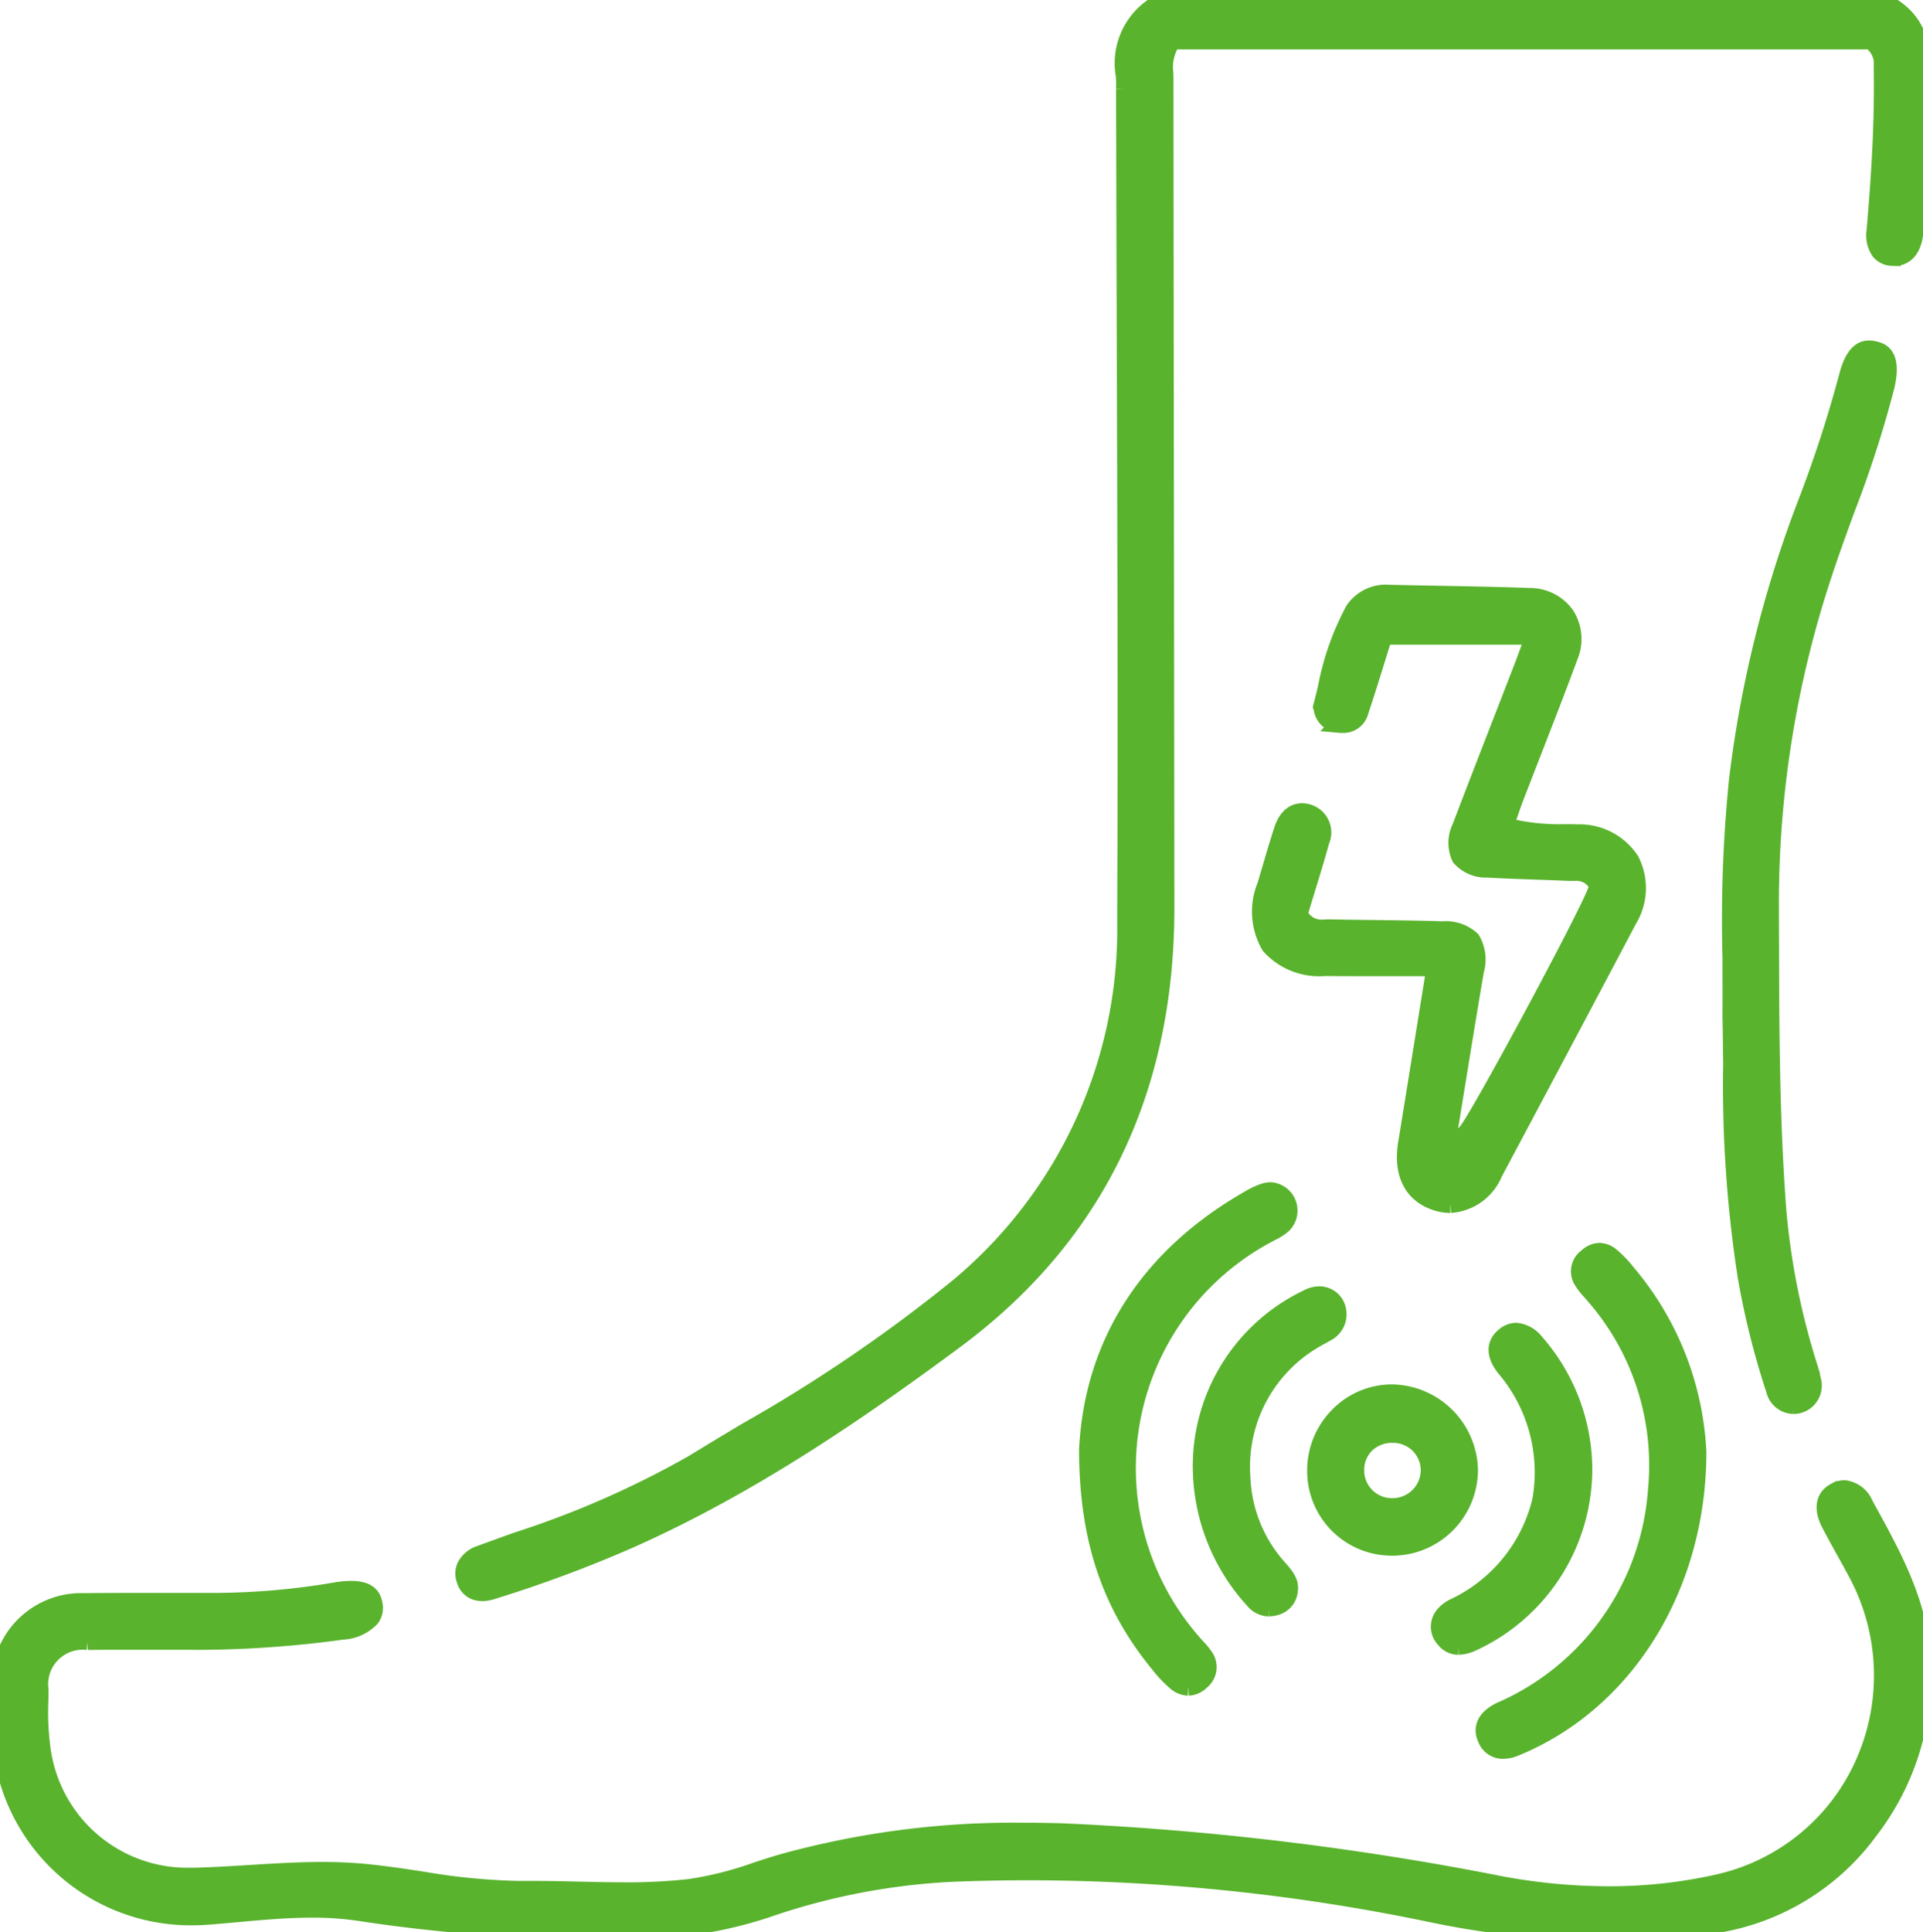 <svg viewBox="0 0 114.221 114.73" height="114.73" width="114.221" xmlns:xlink="http://www.w3.org/1999/xlink" xmlns="http://www.w3.org/2000/svg" data-name="Gruppe 274" id="Gruppe_274">
  <defs>
    <clipPath id="clip-path">
      <rect stroke-width="1" stroke="#59b32d" fill="#59b32d" height="114.73" width="114.221" data-name="Rechteck 17" id="Rechteck_17"></rect>
    </clipPath>
  </defs>
  <g clip-path="url(#clip-path)" data-name="Gruppe 273" id="Gruppe_273">
    <path stroke-width="1" stroke="#59b32d" fill="#59b32d" transform="translate(-121.234)" d="M149.862,94.567a.984.984,0,0,1-1-.72,1.084,1.084,0,0,1,.011-.846,1.505,1.505,0,0,1,.9-.735c.72-.265,1.443-.524,2.166-.784a55.613,55.613,0,0,0,10.472-4.6c1.019-.626,2.064-1.254,3.074-1.861A91.181,91.181,0,0,0,178.156,76.4a27.618,27.618,0,0,0,9.936-21.7c.048-11.591.01-23.375-.026-34.772q-.023-7.184-.04-14.367c0-.1,0-.194,0-.291a7.08,7.08,0,0,0-.016-.776A4.077,4.077,0,0,1,190.432,0H232.9c1.8.784,2.586,2.126,2.546,4.336-.058,3.209-.138,6.353-.479,9.531-.046.428-.257,1.423-1.223,1.423-.036,0-.072,0-.108,0a1.047,1.047,0,0,1-.752-.342,1.691,1.691,0,0,1-.28-1.25c.237-2.756.474-6.03.43-9.413,0-.069,0-.139,0-.21a1.746,1.746,0,0,0-.516-1.5l-.159-.143h-41.5l-.157.292a2.848,2.848,0,0,0-.277,1.609c0,.1.01.2.01.3q.011,14.042.03,28.084.013,10.582.024,21.165c.011,10.9-4.2,19.547-12.523,25.708-5.461,4.044-12.037,8.618-19.4,11.878a77.2,77.2,0,0,1-8.08,3,2.121,2.121,0,0,1-.633.109" data-name="Pfad 554" id="Pfad_554"></path>
    <path stroke-width="1" stroke="#59b32d" fill="#59b32d" transform="translate(0 -388.955)" d="M95.383,503.685a50.8,50.8,0,0,1-10.349-1.078,117.481,117.481,0,0,0-23.925-2.5c-1.488,0-3,.03-4.482.088A39.568,39.568,0,0,0,45.54,502.33a24.927,24.927,0,0,1-8.023,1.261h-.63a93.865,93.865,0,0,1-15.363-1.04,18.577,18.577,0,0,0-3-.223c-1.5,0-3.016.139-4.481.272-.556.051-1.111.1-1.665.145-.32.025-.643.038-.962.038A11.322,11.322,0,0,1,.007,491.475c-.01-.9-.01-1.706,0-2.472a4.819,4.819,0,0,1,4.966-4.946c.9-.01,1.879-.014,3.083-.014l2.031,0,2.033,0h.642a43.411,43.411,0,0,0,7.167-.626,5.565,5.565,0,0,1,.915-.087c1.073,0,1.3.447,1.378.884a1.041,1.041,0,0,1-.169.828,2.49,2.49,0,0,1-1.7.775,64.638,64.638,0,0,1-8.438.609q-.41,0-.8-.007c-.8,0-1.508,0-2.172,0-.579,0-1.121,0-1.641,0-.831,0-1.476,0-2.092.014a2.552,2.552,0,0,0-2.83,2.858c0,.216,0,.432-.007.648a16.256,16.256,0,0,0,.141,2.939,8.7,8.7,0,0,0,8.791,7.484c.086,0,.171,0,.257,0,1.108-.028,2.228-.1,3.312-.165,1.4-.087,2.84-.176,4.252-.176.872,0,1.66.033,2.41.1,1.156.106,2.333.283,3.472.454a38.631,38.631,0,0,0,5.736.57l.264,0q.339,0,.678,0c.881,0,1.781.021,2.651.041s1.783.042,2.677.042a33.346,33.346,0,0,0,3.978-.2,20.732,20.732,0,0,0,3.942-1c.517-.168,1.052-.341,1.578-.492A51.566,51.566,0,0,1,60.84,497.69c.732,0,1.492.011,2.258.034a174.291,174.291,0,0,1,26.1,3.148,35.341,35.341,0,0,0,6.339.592,29.369,29.369,0,0,0,6.457-.7,12.447,12.447,0,0,0,8.645-6.97,12.827,12.827,0,0,0-.367-11.438c-.236-.446-.484-.892-.724-1.323-.3-.537-.607-1.093-.89-1.644-.208-.406-.591-1.4.352-1.891a1.19,1.19,0,0,1,.548-.147,1.506,1.506,0,0,1,1.213.94l.141.257c1.409,2.563,2.739,4.984,3.164,7.86a15.139,15.139,0,0,1-3.017,11.251,14.026,14.026,0,0,1-9.376,5.623,49.852,49.852,0,0,1-6.3.4" data-name="Pfad 555" id="Pfad_555"></path>
    <path stroke-width="1" stroke="#59b32d" fill="#59b32d" transform="translate(-329.498 -154.972)" d="M415.65,226.5a2.794,2.794,0,0,1-.907-.159c-1.389-.477-1.993-1.718-1.7-3.492.362-2.211.717-4.422,1.091-6.745l.59-3.667h-.652c-.65,0-1.285,0-1.909,0l-1.788,0c-.726,0-1.443,0-2.16-.01a3.96,3.96,0,0,1-3.3-1.284,4.036,4.036,0,0,1-.244-3.59c.1-.346.206-.694.307-1.041.221-.755.45-1.536.7-2.291.129-.392.451-1.05,1.156-1.05a1.327,1.327,0,0,1,.389.062,1.232,1.232,0,0,1,.738,1.687c-.267.976-.566,1.949-.855,2.891-.124.4-.247.8-.364,1.2l-.086.286.19.229a1.438,1.438,0,0,0,1.165.554c.082,0,.162-.005.241-.01.052,0,.1-.007.153-.007.922.019,1.829.03,2.737.041,1.327.016,2.7.032,4.047.075a2.268,2.268,0,0,1,1.725.584,2.309,2.309,0,0,1,.229,1.835c-.358,2.1-.693,4.158-1.047,6.338q-.224,1.377-.453,2.779l-.312,1.9,1.276-1.445c.708-.8,7.267-13,7.712-14.349l.089-.269-.166-.23a1.361,1.361,0,0,0-1.181-.542c-.057,0-.115,0-.172,0l-.14,0h-.07c-.663-.03-1.327-.053-1.99-.076-.937-.033-1.906-.066-2.855-.12a2.04,2.04,0,0,1-1.617-.694,2.1,2.1,0,0,1,.032-1.8c.826-2.168,1.68-4.367,2.507-6.494q.577-1.484,1.152-2.969c.08-.206.156-.414.252-.675l.446-1.2H411.7l-.122.389c-.119.38-.24.768-.362,1.163-.293.948-.6,1.929-.925,2.9a1.034,1.034,0,0,1-1.079.79q-.091,0-.187-.009a1.082,1.082,0,0,1-1-.929l-.033-.11c.1-.377.191-.756.283-1.134a16.049,16.049,0,0,1,1.621-4.605,2.307,2.307,0,0,1,2.146-1.008h.106q1.4.032,2.8.056c1.782.033,3.625.067,5.433.132a2.633,2.633,0,0,1,2.143,1.109,2.667,2.667,0,0,1,.21,2.435c-.707,1.913-1.461,3.847-2.19,5.718q-.524,1.347-1.046,2.695c-.091.237-.173.472-.259.721-.041.118-.083.24-.127.365l-.208.587.606.14a13.2,13.2,0,0,0,2.933.256c.246,0,.491,0,.736.011a3.648,3.648,0,0,1,3.183,1.635,3.6,3.6,0,0,1-.13,3.526c-2.747,5.205-5.463,10.308-7.988,15.046a3.031,3.031,0,0,1-2.589,1.868" data-name="Pfad 556" id="Pfad_556"></path>
    <path stroke-width="1" stroke="#59b32d" fill="#59b32d" transform="translate(-452.332 -91.177)" d="M558.855,174.638a1.179,1.179,0,0,1-1.117-.9,47.233,47.233,0,0,1-1.7-6.805,74.3,74.3,0,0,1-.854-12.558c-.011-.946-.021-1.924-.041-2.887.01-1.152,0-2.336,0-3.482a82.689,82.689,0,0,1,.39-10.538,68.74,68.74,0,0,1,4.055-16.35,74.785,74.785,0,0,0,2.492-7.667c.413-1.553,1.06-1.553,1.272-1.553a1.454,1.454,0,0,1,.337.044c.337.081,1.126.271.667,2.2a66.077,66.077,0,0,1-2.34,7.255c-.481,1.316-.979,2.677-1.422,4.037a62.065,62.065,0,0,0-3.1,19.479q0,1.046.006,2.091c.013,5.284.027,10.749.441,16.121a43,43,0,0,0,1.7,8.732c.037.129.077.257.117.386a7.25,7.25,0,0,1,.231.86,1.19,1.19,0,0,1-.8,1.492,1.337,1.337,0,0,1-.339.045" data-name="Pfad 557" id="Pfad_557"></path>
    <path stroke-width="1" stroke="#59b32d" fill="#59b32d" transform="translate(-387.867 -326.959)" d="M477.15,430.9a1.059,1.059,0,0,1-1.011-.685c-.384-.828.208-1.354.778-1.652.043-.016.074-.029.1-.043a15.463,15.463,0,0,0,9.235-13.088,15.3,15.3,0,0,0-3.668-11.495c-.084-.1-.172-.2-.26-.3a3.818,3.818,0,0,1-.461-.59,1.045,1.045,0,0,1,.251-1.446,1.157,1.157,0,0,1,.757-.338,1.135,1.135,0,0,1,.692.277,6.341,6.341,0,0,1,.931.966,17.776,17.776,0,0,1,4.228,10.695c-.013,7.95-4.263,14.836-10.827,17.532a2,2,0,0,1-.751.167" data-name="Pfad 558" id="Pfad_558"></path>
    <path stroke-width="1" stroke="#59b32d" fill="#59b32d" transform="translate(-284.196 -311.094)" d="M354.776,411.285a1.232,1.232,0,0,1-.763-.317,7.3,7.3,0,0,1-1-1.064c-2.906-3.545-4.209-7.466-4.224-12.711.309-6.372,3.652-11.543,9.669-14.953a4.335,4.335,0,0,1,.811-.376,1.394,1.394,0,0,1,.412-.068,1.191,1.191,0,0,1,.736,2.028,2.954,2.954,0,0,1-.691.447l-.12.064a15.72,15.72,0,0,0-4.494,24.355c.067.078.137.154.208.23a3.357,3.357,0,0,1,.39.475,1.08,1.08,0,0,1-.165,1.543,1.15,1.15,0,0,1-.765.347" data-name="Pfad 559" id="Pfad_559"></path>
    <path stroke-width="1" stroke="#59b32d" fill="#59b32d" transform="translate(-376.162 -347.824)" d="M462.783,445.585a1.039,1.039,0,0,1-.824-.411,1.08,1.08,0,0,1-.076-1.425,1.827,1.827,0,0,1,.726-.542l.031-.017a9.415,9.415,0,0,0,5.033-6.264,9.555,9.555,0,0,0-2.133-7.868c-.423-.54-.769-1.309-.02-1.912a1.1,1.1,0,0,1,.694-.272,1.64,1.64,0,0,1,1.135.622,11.505,11.505,0,0,1,2.89,7.554,11.366,11.366,0,0,1-6.656,10.343,2.135,2.135,0,0,1-.8.192" data-name="Pfad 560" id="Pfad_560"></path>
    <path stroke-width="1" stroke="#59b32d" fill="#59b32d" transform="translate(-313.998 -338.295)" d="M389.377,433.78a1.218,1.218,0,0,1-.917-.45,11.809,11.809,0,0,1-3.1-8.538,11.075,11.075,0,0,1,6.3-9.425,1.5,1.5,0,0,1,.7-.189,1.107,1.107,0,0,1,.99.6,1.249,1.249,0,0,1-.578,1.683c-.072.046-.155.091-.243.139s-.155.083-.23.128a8.723,8.723,0,0,0-4.532,8.28,8.538,8.538,0,0,0,2.242,5.463c.427.485.646.829.58,1.254a1.094,1.094,0,0,1-.763.973,1.483,1.483,0,0,1-.452.077" data-name="Pfad 561" id="Pfad_561"></path>
    <path stroke-width="1" stroke="#59b32d" fill="#59b32d" transform="translate(-343.838 -363.913)" d="M426.526,455.79a4.521,4.521,0,0,1-4.545-4.532,4.615,4.615,0,0,1,1.353-3.3,4.467,4.467,0,0,1,3.184-1.338h.027a4.684,4.684,0,0,1,4.58,4.562,4.6,4.6,0,0,1-4.579,4.61Zm.019-6.7a2.2,2.2,0,0,0-1.577.624,2.116,2.116,0,0,0-.6,1.516,2.147,2.147,0,0,0,2.1,2.146h.066a2.176,2.176,0,0,0,2.193-2.148,2.137,2.137,0,0,0-2.118-2.138Z" data-name="Pfad 562" id="Pfad_562"></path>
  </g>
</svg>
